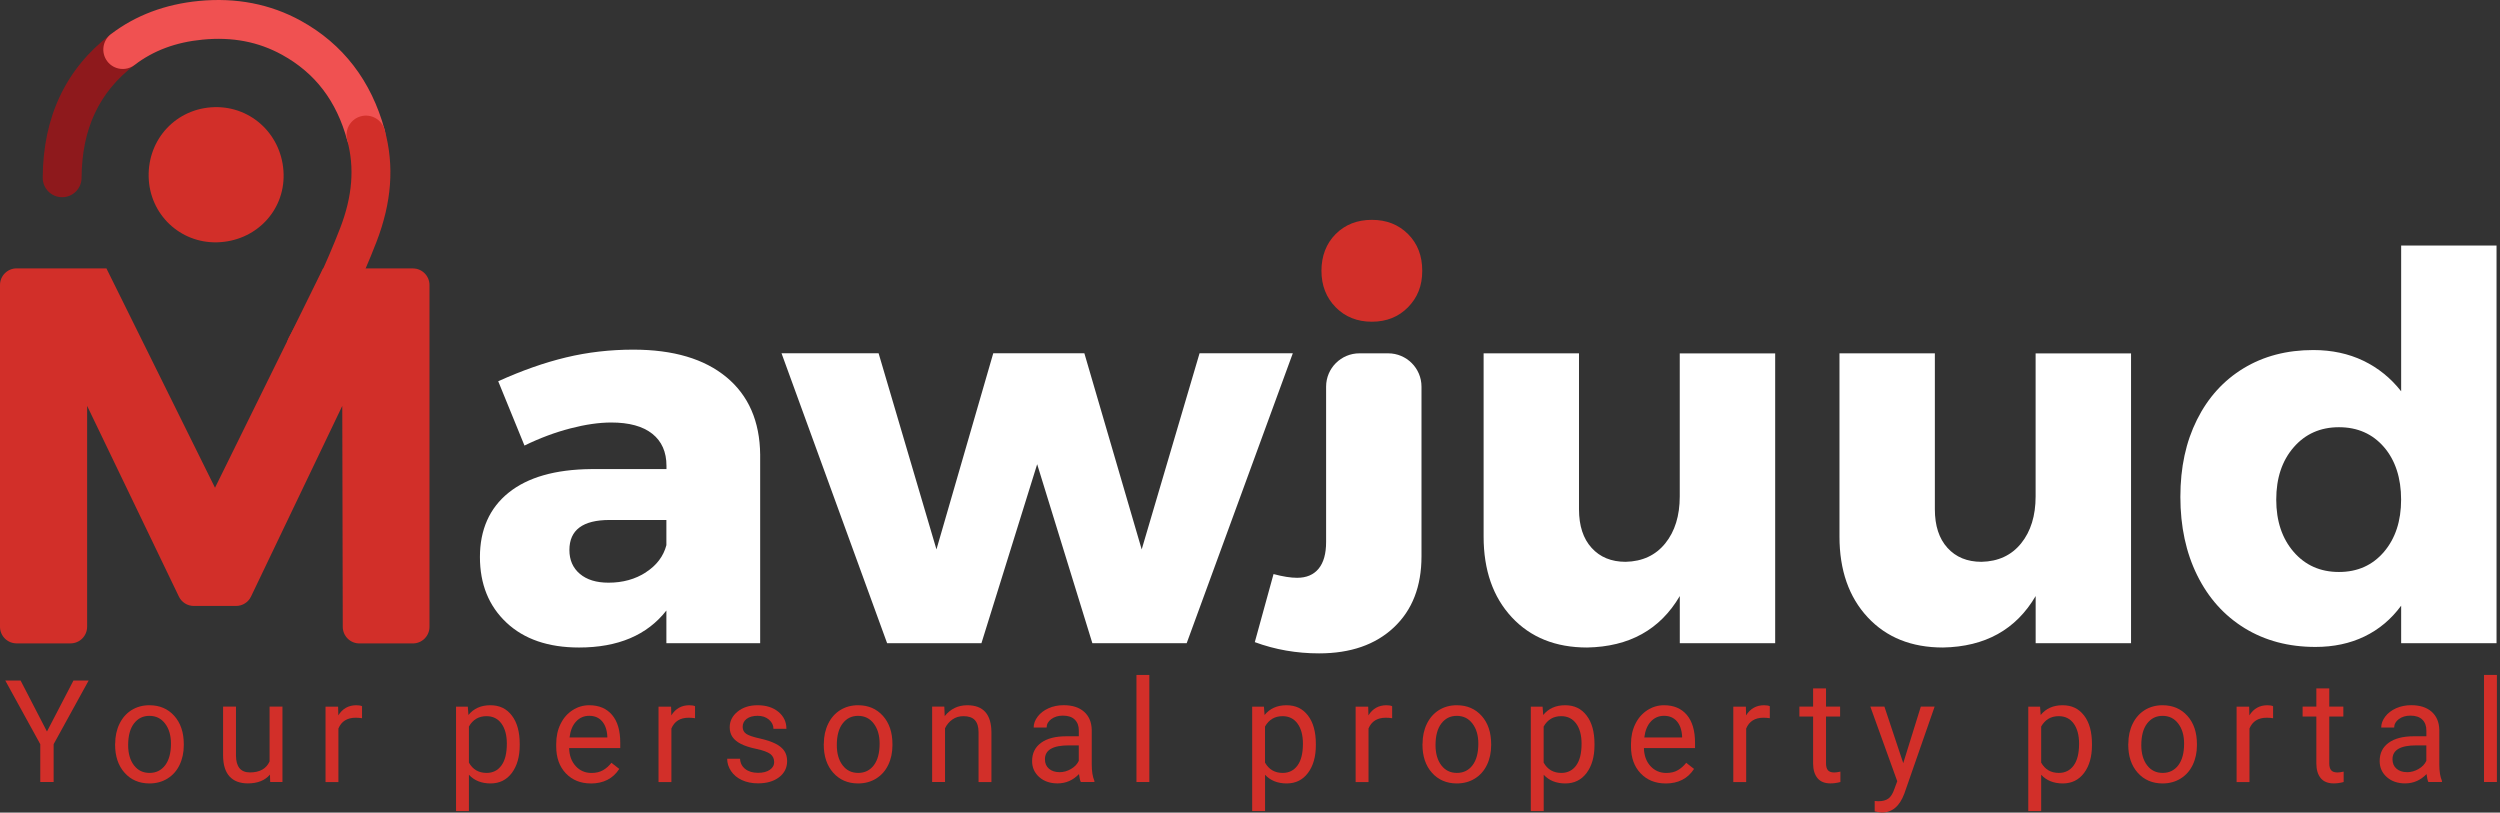 <svg width="563" height="183" viewBox="0 0 563 183" fill="none" xmlns="http://www.w3.org/2000/svg">
<rect x="0" y="0" width="563" height="183" fill="#333333" stroke="none"/>
<g clip-path="url(#clip0_746_77)">
<path d="M163.59 84.93C168.58 89.07 171.11 94.89 171.19 102.37V144.85H150.07V137.49C145.73 143.04 139.17 145.82 130.4 145.82C123.48 145.82 118.03 143.95 114.05 140.21C110.07 136.47 108.08 131.54 108.08 125.43C108.08 119.32 110.23 114.41 114.54 110.95C118.84 107.49 125.02 105.72 133.07 105.64H150.09V104.92C150.09 101.78 149.02 99.37 146.89 97.68C144.76 95.99 141.68 95.15 137.66 95.15C134.92 95.15 131.85 95.59 128.43 96.48C125.01 97.37 121.57 98.65 118.11 100.34L112.2 85.86C117.51 83.45 122.6 81.66 127.47 80.49C132.34 79.32 137.39 78.74 142.62 78.74C151.63 78.74 158.63 80.81 163.62 84.96L163.59 84.93ZM145.48 128.86C147.89 127.29 149.42 125.26 150.07 122.77V117.1H137.28C131.25 117.1 128.23 119.35 128.23 123.86C128.23 126.11 129.01 127.9 130.58 129.23C132.15 130.56 134.3 131.22 137.04 131.22C140.26 131.22 143.07 130.44 145.49 128.87L145.48 128.86Z" fill="white"/>
<path d="M176.02 79.56H197.86L210.89 123.73L223.68 79.56H244.2L257.11 123.73L270.14 79.56H291.14L267.24 144.85H246L233.57 104.54L221.02 144.85H199.78L176 79.56H176.02Z" fill="white"/>
<path d="M292.12 130.12C294.21 130.12 295.82 129.44 296.95 128.07C298.08 126.7 298.64 124.69 298.64 122.04V87.07C298.64 82.93 302 79.57 306.14 79.57H312.62C316.76 79.57 320.12 82.93 320.12 87.07V125.3C320.12 132.06 318.05 137.39 313.9 141.29C309.76 145.19 304.14 147.14 297.06 147.14C291.99 147.14 287.16 146.3 282.58 144.61L286.8 129.28C288.89 129.84 290.66 130.12 292.11 130.12H292.12Z" fill="white"/>
<path d="M317.09 52.71C319.22 54.84 320.29 57.6 320.29 60.98C320.29 64.36 319.22 67.01 317.09 69.19C314.96 71.36 312.24 72.45 308.94 72.45C305.64 72.45 302.92 71.36 300.79 69.19C298.66 67.02 297.59 64.28 297.59 60.98C297.59 57.68 298.66 54.85 300.79 52.71C302.92 50.58 305.64 49.51 308.94 49.51C312.24 49.51 314.95 50.58 317.09 52.71Z" fill="#D22F29"/>
<path d="M399.77 79.56V144.85H378.29V134.23C373.86 141.79 366.9 145.65 357.41 145.82C350.33 145.82 344.68 143.55 340.45 139C336.23 134.46 334.11 128.4 334.11 120.84V79.57H355.59V114.69C355.59 118.39 356.53 121.29 358.43 123.38C360.32 125.47 362.87 126.52 366.09 126.52C369.87 126.44 372.85 125.05 375.02 122.36C377.19 119.67 378.28 116.14 378.28 111.8V79.58H399.76L399.77 79.56Z" fill="white"/>
<path d="M479.91 79.56V144.85H458.43V134.23C454 141.79 447.04 145.65 437.55 145.82C430.47 145.82 424.82 143.55 420.59 139C416.37 134.46 414.25 128.4 414.25 120.84V79.57H435.73V114.69C435.73 118.39 436.67 121.29 438.57 123.38C440.46 125.47 443.01 126.52 446.23 126.52C450.01 126.44 452.99 125.05 455.16 122.36C457.33 119.67 458.42 116.14 458.42 111.8V79.58H479.9L479.91 79.56Z" fill="white"/>
<path d="M562.22 55.3V144.85H540.74V136.4C538.49 139.46 535.73 141.77 532.47 143.34C529.21 144.91 525.53 145.69 521.43 145.69C515.4 145.69 510.09 144.28 505.5 141.47C500.91 138.65 497.35 134.69 494.82 129.58C492.29 124.47 491.02 118.58 491.02 111.9C491.02 105.22 492.27 99.51 494.76 94.52C497.25 89.53 500.75 85.67 505.26 82.93C509.76 80.2 514.99 78.83 520.95 78.83C525.13 78.83 528.89 79.64 532.23 81.24C535.57 82.85 538.4 85.14 540.74 88.12V55.29H562.22V55.3ZM536.87 124.28C539.44 121.26 540.73 117.34 540.73 112.51C540.73 107.68 539.44 103.66 536.87 100.68C534.29 97.7 530.91 96.21 526.73 96.21C522.55 96.21 519.15 97.72 516.53 100.74C513.91 103.76 512.61 107.68 512.61 112.51C512.61 117.34 513.92 121.26 516.53 124.28C519.14 127.3 522.54 128.81 526.73 128.81C530.92 128.81 534.29 127.3 536.87 124.28Z" fill="white"/>
<path d="M13.99 44.41H13.97C11.55 44.4 9.61 42.43 9.62 40.01C9.69 26.27 14.86 15.39 25 7.68C26.92 6.21 29.67 6.59 31.13 8.51C32.59 10.43 32.22 13.18 30.3 14.64C22.33 20.71 18.43 29.03 18.37 40.06C18.36 42.47 16.4 44.41 14 44.41H13.99Z" fill="#8E191C"/>
<path d="M82.4 34.78C80.48 34.78 78.71 33.5 78.18 31.56C75.77 22.73 70.97 16.44 63.5 12.33C58.17 9.4 52.33 8.28 45.66 8.92C39.61 9.5 34.58 11.37 30.29 14.64C28.37 16.1 25.62 15.73 24.16 13.81C22.7 11.89 23.07 9.14 24.99 7.68C30.54 3.45 37.21 0.94 44.83 0.21C53.19 -0.59 60.89 0.91 67.72 4.66C77.24 9.9 83.6 18.17 86.63 29.25C87.27 31.58 85.89 33.99 83.56 34.62C83.17 34.73 82.79 34.78 82.41 34.78H82.4Z" fill="#F05151"/>
<path d="M68.93 82.38C68.2 82.38 67.46 82.2 66.79 81.81C64.69 80.62 63.94 77.96 65.13 75.85C69.03 68.94 73.54 59.32 76.61 51.35C79.36 44.22 79.88 37.74 78.19 31.56C77.55 29.23 78.93 26.82 81.26 26.19C83.59 25.55 86 26.93 86.63 29.26C88.83 37.32 88.22 45.58 84.77 54.51C81.55 62.84 76.84 72.9 72.75 80.15C71.95 81.58 70.46 82.38 68.94 82.38H68.93Z" fill="#D22F29"/>
<path d="M33.48 39.88C33.7 48.27 40.54 54.78 48.9 54.57C57.48 54.35 64.06 47.61 63.87 39.23C63.67 30.61 56.8 23.93 48.33 24.13C39.77 24.34 33.25 31.25 33.48 39.88Z" fill="#D22F29"/>
<path d="M3.74 60.45H23.97L48.42 109.84L72.75 60.45H92.98C95.04 60.45 96.72 62.12 96.72 64.19V141.16C96.72 143.22 95.05 144.9 92.98 144.9H80.93C78.87 144.9 77.2 143.23 77.19 141.17L77.08 91.41L56.53 134.34C55.91 135.64 54.6 136.46 53.16 136.46H43.65C42.21 136.46 40.9 135.64 40.28 134.34L19.62 91.4V141.15C19.62 143.21 17.95 144.89 15.88 144.89H3.74C1.68 144.89 0 143.22 0 141.15V64.18C0 62.12 1.67 60.44 3.74 60.44V60.45Z" fill="#D22F29"/>
<path d="M10.58 164.73L16.54 153.26H19.96L12.08 167.59V176.11H9.07V167.59L1.19 153.26H4.64L10.57 164.73H10.58Z" fill="#D22F29"/>
<path d="M25.94 167.47C25.94 165.81 26.27 164.31 26.92 162.98C27.57 161.65 28.48 160.63 29.65 159.9C30.82 159.18 32.15 158.82 33.64 158.82C35.95 158.82 37.82 159.62 39.25 161.22C40.68 162.82 41.39 164.95 41.39 167.61V167.81C41.39 169.46 41.07 170.95 40.44 172.26C39.81 173.57 38.9 174.6 37.72 175.33C36.54 176.06 35.19 176.43 33.66 176.43C31.36 176.43 29.49 175.63 28.06 174.03C26.63 172.43 25.92 170.31 25.92 167.67V167.47H25.94ZM28.86 167.81C28.86 169.69 29.3 171.21 30.17 172.35C31.04 173.49 32.21 174.06 33.68 174.06C35.15 174.06 36.33 173.48 37.2 172.33C38.07 171.17 38.5 169.55 38.5 167.47C38.5 165.61 38.06 164.1 37.17 162.94C36.29 161.78 35.11 161.21 33.65 161.21C32.19 161.21 31.06 161.78 30.18 162.92C29.3 164.06 28.86 165.69 28.86 167.82V167.81Z" fill="#D22F29"/>
<path d="M60.8 174.43C59.67 175.76 58.01 176.42 55.82 176.42C54.01 176.42 52.63 175.89 51.68 174.84C50.73 173.79 50.25 172.23 50.24 170.17V159.12H53.14V170.09C53.14 172.66 54.19 173.95 56.28 173.95C58.5 173.95 59.97 173.12 60.71 171.47V159.12H63.61V176.1H60.85L60.79 174.42L60.8 174.43Z" fill="#D22F29"/>
<path d="M81.52 161.74C81.08 161.67 80.6 161.63 80.09 161.63C78.19 161.63 76.89 162.44 76.21 164.06V176.12H73.31V159.14H76.14L76.19 161.1C77.14 159.58 78.49 158.82 80.24 158.82C80.81 158.82 81.23 158.89 81.53 159.04V161.74H81.52Z" fill="#D22F29"/>
<path d="M117.04 167.81C117.04 170.39 116.45 172.48 115.27 174.06C114.09 175.64 112.49 176.43 110.47 176.43C108.45 176.43 106.79 175.78 105.6 174.47V182.65H102.7V159.14H105.35L105.49 161.02C106.67 159.56 108.32 158.82 110.42 158.82C112.52 158.82 114.07 159.59 115.26 161.13C116.45 162.67 117.04 164.81 117.04 167.55V167.82V167.81ZM114.14 167.48C114.14 165.57 113.73 164.05 112.92 162.94C112.11 161.83 110.98 161.28 109.56 161.28C107.8 161.28 106.48 162.06 105.6 163.62V171.74C106.47 173.29 107.8 174.06 109.59 174.06C110.98 174.06 112.09 173.51 112.91 172.4C113.73 171.29 114.14 169.65 114.14 167.48Z" fill="#D22F29"/>
<path d="M133.05 176.43C130.75 176.43 128.87 175.67 127.43 174.16C125.99 172.65 125.26 170.63 125.26 168.09V167.56C125.26 165.87 125.58 164.37 126.23 163.05C126.87 161.73 127.77 160.69 128.93 159.94C130.09 159.19 131.34 158.82 132.69 158.82C134.9 158.82 136.61 159.55 137.84 161C139.07 162.45 139.68 164.54 139.68 167.25V168.46H128.17C128.21 170.13 128.7 171.49 129.64 172.52C130.58 173.55 131.77 174.07 133.21 174.07C134.24 174.07 135.1 173.86 135.82 173.44C136.54 173.02 137.15 172.47 137.69 171.78L139.46 173.16C138.04 175.35 135.9 176.44 133.05 176.44V176.43ZM132.69 161.2C131.52 161.2 130.53 161.63 129.74 162.48C128.94 163.33 128.45 164.53 128.26 166.07H136.77V165.85C136.69 164.37 136.29 163.23 135.58 162.42C134.87 161.61 133.91 161.2 132.69 161.2Z" fill="#D22F29"/>
<path d="M156.51 161.74C156.07 161.67 155.59 161.63 155.08 161.63C153.18 161.63 151.88 162.44 151.2 164.06V176.12H148.3V159.14H151.13L151.18 161.1C152.13 159.58 153.48 158.82 155.23 158.82C155.8 158.82 156.22 158.89 156.52 159.04V161.74H156.51Z" fill="#D22F29"/>
<path d="M174.34 171.61C174.34 170.83 174.04 170.22 173.45 169.78C172.86 169.35 171.83 168.97 170.36 168.66C168.89 168.35 167.72 167.97 166.86 167.53C166 167.09 165.36 166.57 164.95 165.96C164.54 165.35 164.33 164.63 164.33 163.79C164.33 162.4 164.92 161.22 166.1 160.26C167.28 159.3 168.78 158.82 170.61 158.82C172.54 158.82 174.1 159.32 175.3 160.31C176.5 161.3 177.1 162.58 177.1 164.12H174.18C174.18 163.33 173.84 162.64 173.17 162.06C172.49 161.48 171.65 161.2 170.62 161.2C169.59 161.2 168.74 161.43 168.14 161.89C167.54 162.35 167.25 162.95 167.25 163.69C167.25 164.39 167.53 164.92 168.08 165.28C168.63 165.64 169.64 165.98 171.09 166.3C172.54 166.62 173.71 167.01 174.61 167.46C175.51 167.91 176.18 168.45 176.61 169.08C177.04 169.71 177.26 170.49 177.26 171.39C177.26 172.91 176.65 174.12 175.44 175.04C174.23 175.96 172.65 176.41 170.72 176.41C169.36 176.41 168.16 176.17 167.11 175.69C166.06 175.21 165.24 174.54 164.65 173.67C164.06 172.81 163.76 171.87 163.76 170.87H166.66C166.71 171.84 167.1 172.61 167.83 173.18C168.56 173.75 169.52 174.04 170.71 174.04C171.81 174.04 172.69 173.82 173.35 173.37C174.01 172.93 174.35 172.33 174.35 171.59L174.34 171.61Z" fill="#D22F29"/>
<path d="M185.53 167.47C185.53 165.81 185.86 164.31 186.51 162.98C187.16 161.65 188.07 160.63 189.24 159.9C190.41 159.18 191.74 158.82 193.23 158.82C195.54 158.82 197.41 159.62 198.84 161.22C200.27 162.82 200.98 164.95 200.98 167.61V167.81C200.98 169.46 200.66 170.95 200.03 172.26C199.4 173.57 198.49 174.6 197.31 175.33C196.13 176.06 194.78 176.43 193.25 176.43C190.95 176.43 189.08 175.63 187.65 174.03C186.22 172.43 185.51 170.31 185.51 167.67V167.47H185.53ZM188.45 167.81C188.45 169.69 188.89 171.21 189.76 172.35C190.63 173.49 191.8 174.06 193.27 174.06C194.74 174.06 195.92 173.48 196.79 172.33C197.66 171.18 198.09 169.55 198.09 167.47C198.09 165.61 197.65 164.1 196.76 162.94C195.88 161.78 194.7 161.21 193.24 161.21C191.78 161.21 190.65 161.78 189.77 162.92C188.89 164.06 188.45 165.69 188.45 167.82V167.81Z" fill="#D22F29"/>
<path d="M212.66 159.13L212.75 161.27C214.05 159.64 215.74 158.82 217.84 158.82C221.43 158.82 223.24 160.85 223.27 164.9V176.12H220.37V164.88C220.37 163.66 220.08 162.75 219.53 162.16C218.98 161.57 218.13 161.28 216.96 161.28C216.02 161.28 215.19 161.53 214.48 162.03C213.77 162.53 213.21 163.19 212.82 164.01V176.11H209.92V159.13H212.67H212.66Z" fill="#D22F29"/>
<path d="M243.4 176.11C243.23 175.78 243.1 175.18 242.99 174.32C241.64 175.72 240.03 176.42 238.16 176.42C236.49 176.42 235.11 175.95 234.04 175C232.97 174.05 232.43 172.85 232.43 171.4C232.43 169.63 233.1 168.26 234.45 167.28C235.79 166.3 237.69 165.81 240.12 165.81H242.95V164.48C242.95 163.47 242.65 162.66 242.04 162.06C241.43 161.46 240.54 161.16 239.36 161.16C238.32 161.16 237.46 161.42 236.75 161.94C236.05 162.46 235.7 163.1 235.7 163.84H232.78C232.78 162.99 233.08 162.17 233.68 161.38C234.28 160.59 235.1 159.96 236.13 159.5C237.16 159.04 238.29 158.81 239.53 158.81C241.49 158.81 243.02 159.3 244.13 160.28C245.24 161.26 245.81 162.61 245.86 164.32V172.14C245.86 173.7 246.06 174.94 246.46 175.86V176.11H243.41H243.4ZM238.58 173.9C239.49 173.9 240.35 173.66 241.17 173.19C241.99 172.72 242.58 172.11 242.94 171.35V167.86H240.66C237.1 167.86 235.32 168.9 235.32 170.98C235.32 171.89 235.62 172.6 236.23 173.12C236.84 173.63 237.62 173.89 238.57 173.89L238.58 173.9Z" fill="#D22F29"/>
<path d="M258.83 176.11H255.93V152H258.83V176.11Z" fill="#D22F29"/>
<path d="M296.33 167.81C296.33 170.39 295.74 172.48 294.56 174.06C293.38 175.64 291.78 176.43 289.76 176.43C287.74 176.43 286.08 175.78 284.89 174.47V182.65H281.99V159.14H284.64L284.78 161.02C285.96 159.56 287.61 158.82 289.71 158.82C291.81 158.82 293.36 159.59 294.55 161.13C295.74 162.67 296.33 164.81 296.33 167.55V167.82V167.81ZM293.42 167.48C293.42 165.57 293.01 164.05 292.2 162.94C291.38 161.83 290.26 161.28 288.84 161.28C287.08 161.28 285.76 162.06 284.88 163.62V171.74C285.75 173.29 287.08 174.06 288.87 174.06C290.26 174.06 291.37 173.51 292.19 172.4C293.01 171.29 293.42 169.65 293.42 167.48Z" fill="#D22F29"/>
<path d="M313.5 161.74C313.06 161.67 312.58 161.63 312.07 161.63C310.17 161.63 308.87 162.44 308.19 164.06V176.12H305.29V159.14H308.12L308.17 161.1C309.12 159.58 310.47 158.82 312.22 158.82C312.79 158.82 313.21 158.89 313.51 159.04V161.74H313.5Z" fill="#D22F29"/>
<path d="M320.36 167.47C320.36 165.81 320.69 164.31 321.34 162.98C321.99 161.65 322.9 160.63 324.07 159.9C325.24 159.18 326.57 158.82 328.06 158.82C330.37 158.82 332.24 159.62 333.67 161.22C335.1 162.82 335.81 164.95 335.81 167.61V167.81C335.81 169.46 335.49 170.95 334.86 172.26C334.23 173.57 333.32 174.6 332.14 175.33C330.96 176.06 329.61 176.43 328.08 176.43C325.78 176.43 323.91 175.63 322.48 174.03C321.05 172.43 320.34 170.31 320.34 167.67V167.47H320.36ZM323.28 167.81C323.28 169.69 323.72 171.21 324.59 172.35C325.46 173.49 326.63 174.06 328.1 174.06C329.57 174.06 330.75 173.48 331.62 172.33C332.49 171.18 332.92 169.55 332.92 167.47C332.92 165.61 332.48 164.1 331.59 162.94C330.71 161.78 329.53 161.21 328.07 161.21C326.61 161.21 325.48 161.78 324.6 162.92C323.72 164.06 323.28 165.69 323.28 167.82V167.81Z" fill="#D22F29"/>
<path d="M359.08 167.81C359.08 170.39 358.49 172.48 357.31 174.06C356.13 175.64 354.53 176.43 352.51 176.43C350.49 176.43 348.83 175.78 347.64 174.47V182.65H344.74V159.14H347.39L347.53 161.02C348.71 159.56 350.36 158.82 352.46 158.82C354.56 158.82 356.11 159.59 357.3 161.13C358.49 162.67 359.08 164.81 359.08 167.55V167.82V167.81ZM356.17 167.48C356.17 165.57 355.76 164.05 354.95 162.94C354.13 161.83 353.01 161.28 351.59 161.28C349.83 161.28 348.51 162.06 347.63 163.62V171.74C348.5 173.29 349.83 174.06 351.62 174.06C353.01 174.06 354.12 173.51 354.94 172.4C355.76 171.29 356.17 169.65 356.17 167.48Z" fill="#D22F29"/>
<path d="M375.09 176.43C372.79 176.43 370.91 175.67 369.47 174.16C368.03 172.65 367.3 170.63 367.3 168.09V167.56C367.3 165.87 367.62 164.37 368.27 163.05C368.91 161.73 369.81 160.69 370.97 159.94C372.13 159.19 373.38 158.82 374.73 158.82C376.94 158.82 378.65 159.55 379.88 161C381.1 162.45 381.72 164.54 381.72 167.25V168.46H370.21C370.25 170.13 370.74 171.49 371.68 172.52C372.62 173.55 373.81 174.07 375.25 174.07C376.28 174.07 377.14 173.86 377.86 173.44C378.58 173.02 379.19 172.47 379.73 171.78L381.5 173.16C380.08 175.35 377.94 176.44 375.09 176.44V176.43ZM374.73 161.2C373.56 161.2 372.57 161.63 371.78 162.48C370.98 163.33 370.49 164.53 370.3 166.07H378.81V165.85C378.73 164.37 378.33 163.23 377.62 162.42C376.91 161.61 375.95 161.2 374.73 161.2Z" fill="#D22F29"/>
<path d="M398.55 161.74C398.11 161.67 397.63 161.63 397.12 161.63C395.22 161.63 393.92 162.44 393.24 164.06V176.12H390.34V159.14H393.17L393.22 161.1C394.17 159.58 395.52 158.82 397.27 158.82C397.84 158.82 398.26 158.89 398.56 159.04V161.74H398.55Z" fill="#D22F29"/>
<path d="M411.22 155.02V159.13H414.39V161.37H411.22V171.92C411.22 172.6 411.36 173.11 411.64 173.45C411.92 173.79 412.4 173.96 413.08 173.96C413.42 173.96 413.87 173.9 414.46 173.77V176.11C413.7 176.32 412.95 176.42 412.23 176.42C410.93 176.42 409.95 176.03 409.3 175.24C408.65 174.45 408.31 173.34 408.31 171.9V161.37H405.22V159.13H408.31V155.02H411.21H411.22Z" fill="#D22F29"/>
<path d="M428.61 171.86L432.57 159.13H435.68L428.85 178.74C427.79 181.57 426.11 182.98 423.81 182.98L423.26 182.93L422.18 182.73V180.38L422.96 180.44C423.94 180.44 424.71 180.24 425.26 179.84C425.81 179.44 426.26 178.72 426.62 177.66L427.26 175.93L421.2 159.13H424.37L428.61 171.86Z" fill="#D22F29"/>
<path d="M471.11 167.81C471.11 170.39 470.52 172.48 469.34 174.06C468.16 175.64 466.56 176.43 464.54 176.43C462.52 176.43 460.86 175.78 459.67 174.47V182.65H456.77V159.14H459.42L459.56 161.02C460.74 159.56 462.39 158.82 464.49 158.82C466.59 158.82 468.14 159.59 469.33 161.13C470.52 162.67 471.11 164.81 471.11 167.55V167.82V167.81ZM468.21 167.48C468.21 165.57 467.8 164.05 466.99 162.94C466.18 161.83 465.05 161.28 463.63 161.28C461.87 161.28 460.55 162.06 459.67 163.62V171.74C460.54 173.29 461.87 174.06 463.66 174.06C465.05 174.06 466.16 173.51 466.98 172.4C467.8 171.3 468.21 169.65 468.21 167.48Z" fill="#D22F29"/>
<path d="M479.3 167.47C479.3 165.81 479.63 164.31 480.28 162.98C480.93 161.65 481.84 160.63 483.01 159.9C484.18 159.18 485.51 158.82 487 158.82C489.31 158.82 491.18 159.62 492.61 161.22C494.04 162.82 494.75 164.95 494.75 167.61V167.81C494.75 169.46 494.43 170.95 493.8 172.26C493.17 173.57 492.26 174.6 491.08 175.33C489.9 176.06 488.55 176.43 487.02 176.43C484.72 176.43 482.85 175.63 481.42 174.03C479.99 172.43 479.28 170.31 479.28 167.67V167.47H479.3ZM482.22 167.81C482.22 169.69 482.66 171.21 483.53 172.35C484.4 173.49 485.57 174.06 487.04 174.06C488.51 174.06 489.69 173.48 490.56 172.33C491.43 171.18 491.86 169.55 491.86 167.47C491.86 165.61 491.42 164.1 490.53 162.94C489.65 161.78 488.47 161.21 487.01 161.21C485.55 161.21 484.42 161.78 483.54 162.92C482.66 164.06 482.22 165.69 482.22 167.82V167.81Z" fill="#D22F29"/>
<path d="M511.89 161.74C511.45 161.67 510.97 161.63 510.46 161.63C508.56 161.63 507.26 162.44 506.58 164.06V176.12H503.68V159.14H506.51L506.56 161.1C507.51 159.58 508.86 158.82 510.61 158.82C511.18 158.82 511.6 158.89 511.9 159.04V161.74H511.89Z" fill="#D22F29"/>
<path d="M524.55 155.02V159.13H527.72V161.37H524.55V171.92C524.55 172.6 524.69 173.11 524.97 173.45C525.25 173.79 525.73 173.96 526.41 173.96C526.75 173.96 527.2 173.9 527.79 173.77V176.11C527.03 176.32 526.28 176.42 525.56 176.42C524.26 176.42 523.28 176.03 522.63 175.24C521.98 174.45 521.64 173.34 521.64 171.9V161.37H518.55V159.13H521.64V155.02H524.54H524.55Z" fill="#D22F29"/>
<path d="M546.87 176.11C546.7 175.78 546.57 175.18 546.46 174.32C545.11 175.72 543.5 176.42 541.63 176.42C539.96 176.42 538.58 175.95 537.51 175C536.44 174.05 535.9 172.85 535.9 171.4C535.9 169.63 536.57 168.26 537.92 167.28C539.26 166.3 541.16 165.81 543.59 165.81H546.42V164.48C546.42 163.47 546.12 162.66 545.51 162.06C544.9 161.46 544.01 161.16 542.83 161.16C541.79 161.16 540.93 161.42 540.22 161.94C539.52 162.46 539.17 163.1 539.17 163.84H536.25C536.25 162.99 536.55 162.17 537.15 161.38C537.75 160.59 538.57 159.96 539.6 159.5C540.63 159.04 541.76 158.81 543 158.81C544.96 158.81 546.49 159.3 547.6 160.28C548.71 161.26 549.28 162.61 549.33 164.32V172.14C549.33 173.7 549.53 174.94 549.93 175.86V176.11H546.88H546.87ZM542.05 173.9C542.96 173.9 543.82 173.66 544.64 173.19C545.46 172.72 546.05 172.11 546.41 171.35V167.86H544.13C540.57 167.86 538.79 168.9 538.79 170.98C538.79 171.89 539.09 172.6 539.7 173.12C540.31 173.63 541.09 173.89 542.04 173.89L542.05 173.9Z" fill="#D22F29"/>
<path d="M562.3 176.11H559.4V152H562.3V176.11Z" fill="#D22F29"/>
</g>
<defs>
<clipPath id="clip0_746_77">
<rect width="562.3" height="182.97" fill="white"/>
</clipPath>
</defs>
</svg>
